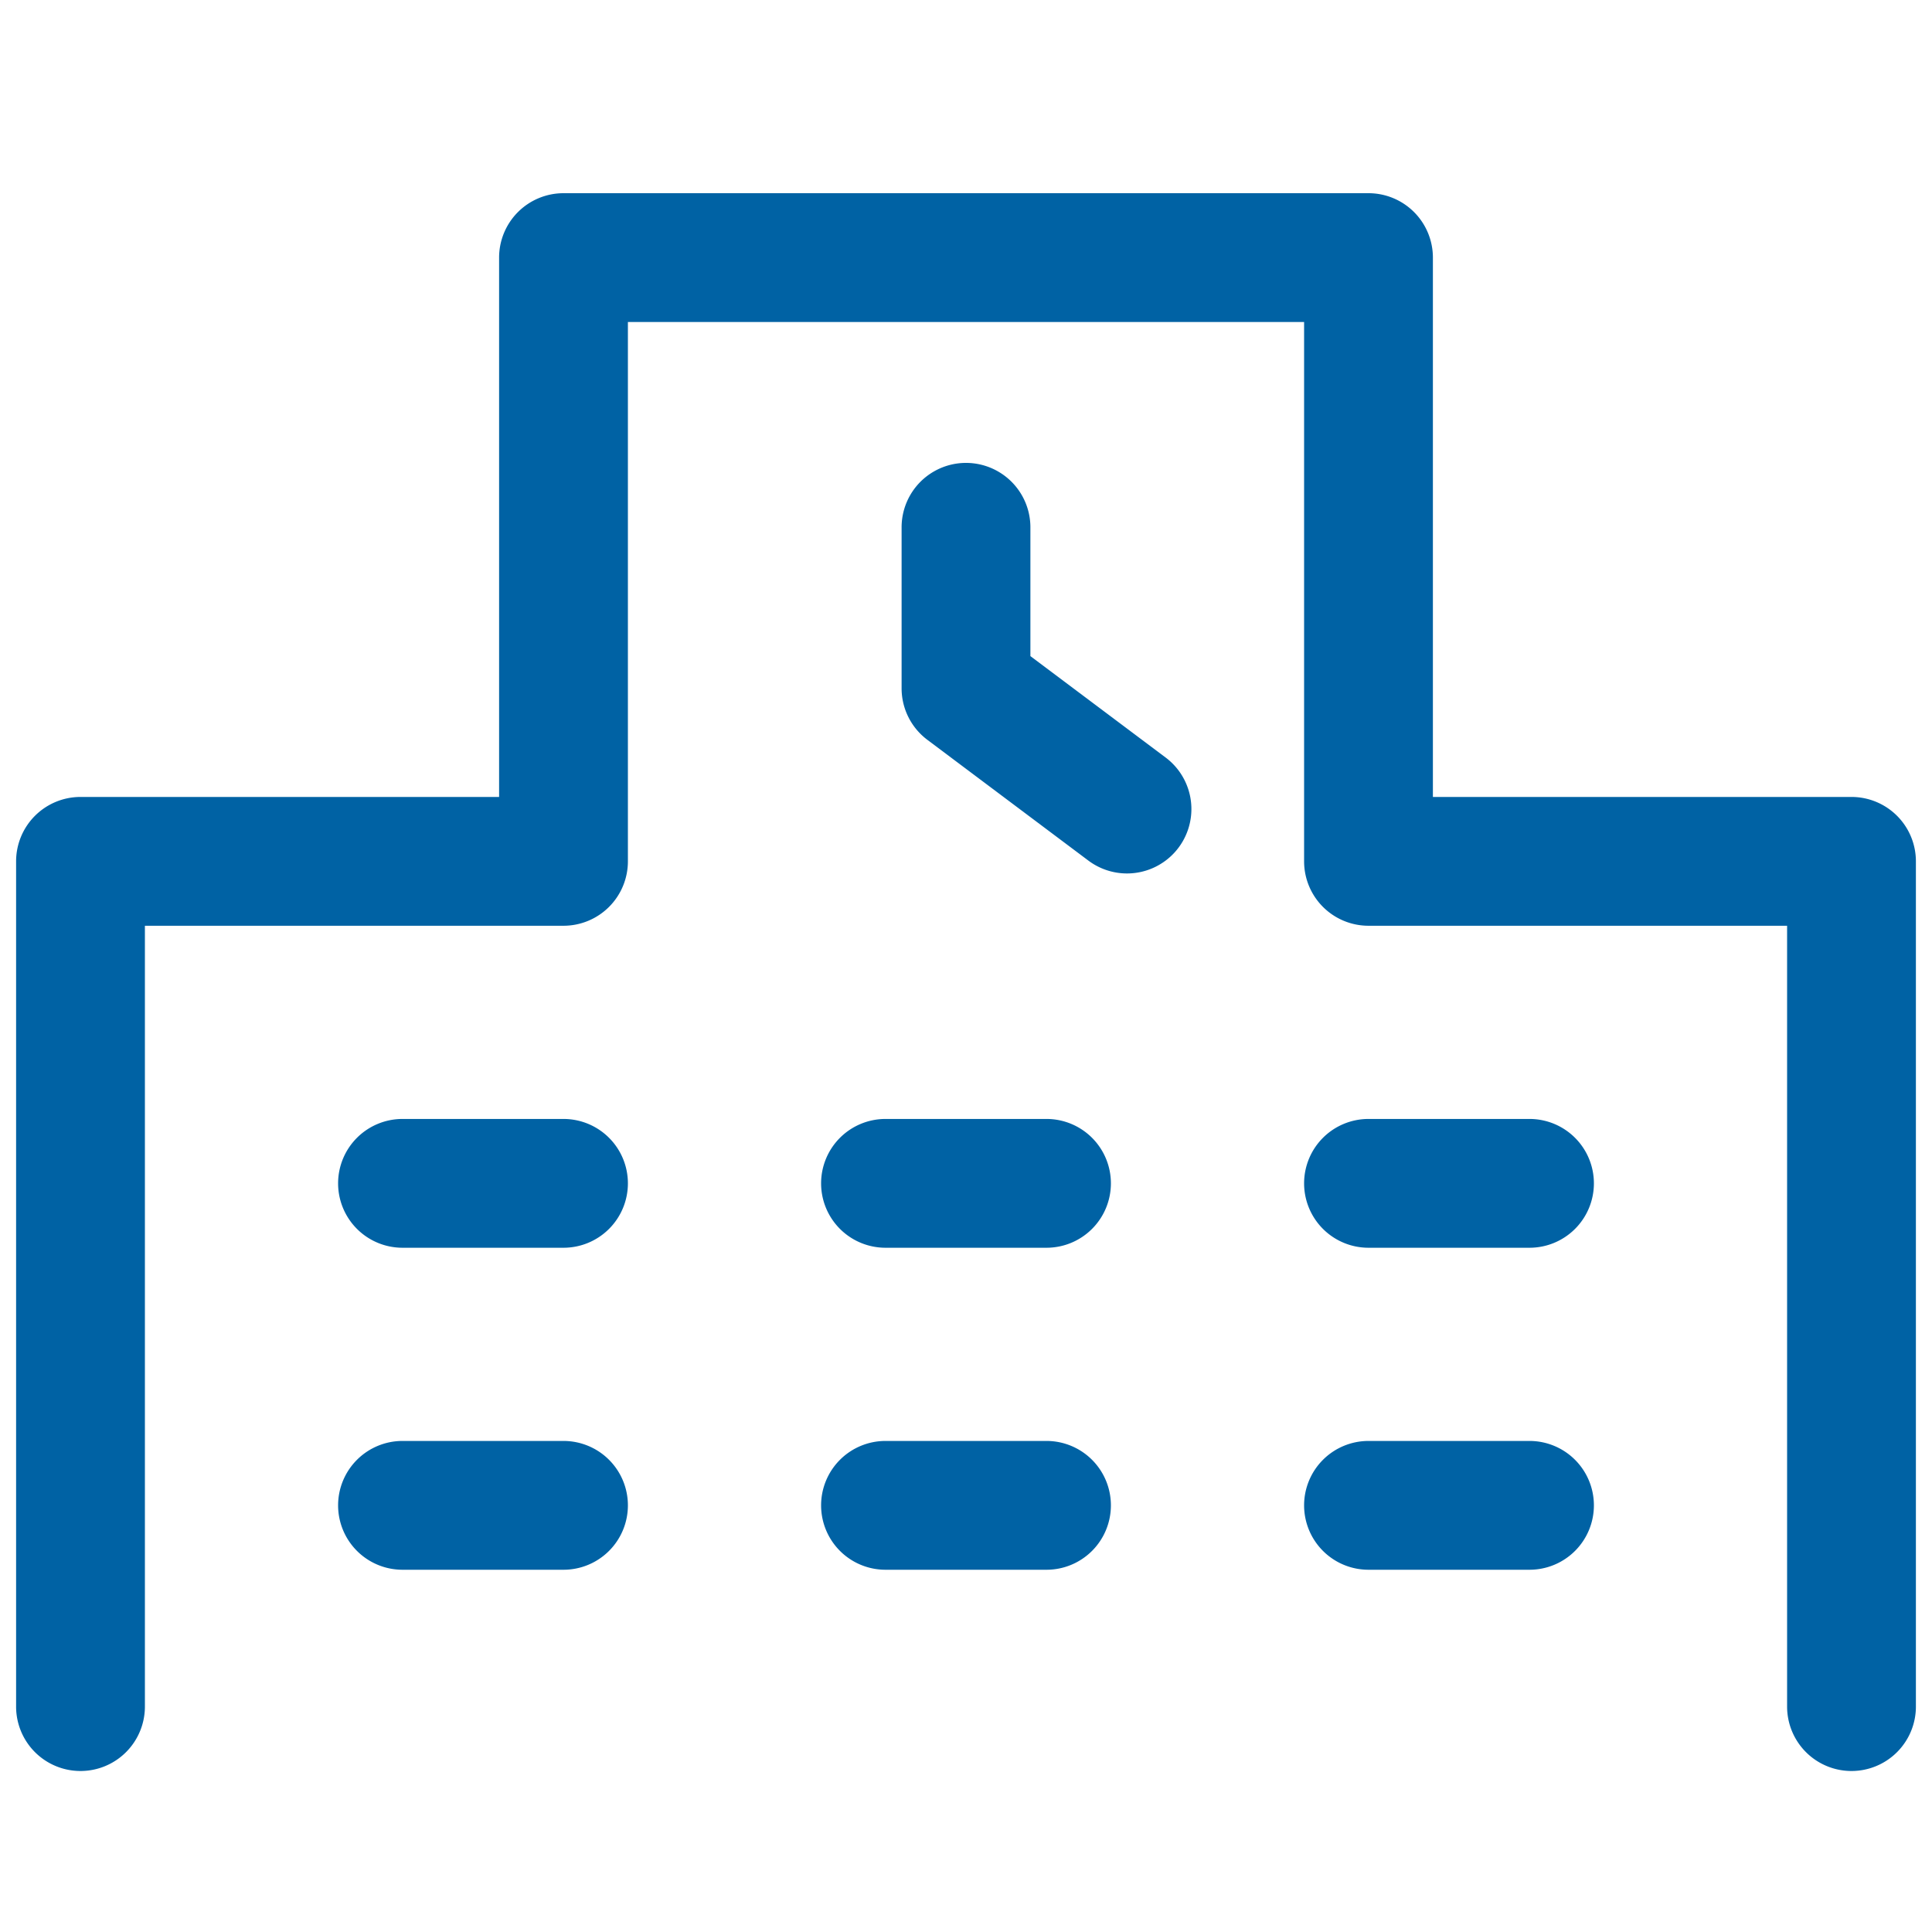 <svg xmlns="http://www.w3.org/2000/svg" width="30" height="30" viewBox="0 0 30 30"><rect width="30" height="30" fill="none"/><g transform="translate(1.25 4)"><path d="M29.5,33.5a1,1,0,0,1-1-1V20.375H22a1,1,0,0,1-1-1V11H10.5v8.375a1,1,0,0,1-1,1H3V32.5a1,1,0,0,1-2,0V19.375a1,1,0,0,1,1-1H8.5V10a1,1,0,0,1,1-1H22a1,1,0,0,1,1,1v8.375h6.5a1,1,0,0,1,1,1V32.5A1,1,0,0,1,29.5,33.5Z" transform="translate(-2 -10)" fill="#0062a4"/><path d="M26.5,22.075a1,1,0,0,1-.6-.2L23.4,20a1,1,0,0,1-.4-.8V16.7a1,1,0,0,1,2,0v2l2.1,1.575a1,1,0,0,1-.6,1.8Z" transform="translate(-10.25 -12.512)" fill="#0062a4"/><path d="M2.5,1H0A1,1,0,0,1-1,0,1,1,0,0,1,0-1H2.5a1,1,0,0,1,1,1A1,1,0,0,1,2.5,1Z" transform="translate(5 14.375)" fill="#0062a4"/><path d="M2.5,1H0A1,1,0,0,1-1,0,1,1,0,0,1,0-1H2.5a1,1,0,0,1,1,1A1,1,0,0,1,2.5,1Z" transform="translate(12.5 14.375)" fill="#0062a4"/><path d="M2.5,1H0A1,1,0,0,1-1,0,1,1,0,0,1,0-1H2.5a1,1,0,0,1,1,1A1,1,0,0,1,2.5,1Z" transform="translate(20 14.375)" fill="#0062a4"/><path d="M2.5,1H0A1,1,0,0,1-1,0,1,1,0,0,1,0-1H2.5a1,1,0,0,1,1,1A1,1,0,0,1,2.5,1Z" transform="translate(5 19.375)" fill="#0062a4"/><path d="M2.5,1H0A1,1,0,0,1-1,0,1,1,0,0,1,0-1H2.5a1,1,0,0,1,1,1A1,1,0,0,1,2.5,1Z" transform="translate(12.5 19.375)" fill="#0062a4"/><path d="M2.5,1H0A1,1,0,0,1-1,0,1,1,0,0,1,0-1H2.5a1,1,0,0,1,1,1A1,1,0,0,1,2.5,1Z" transform="translate(20 19.375)" fill="#0062a4"/></g></svg>